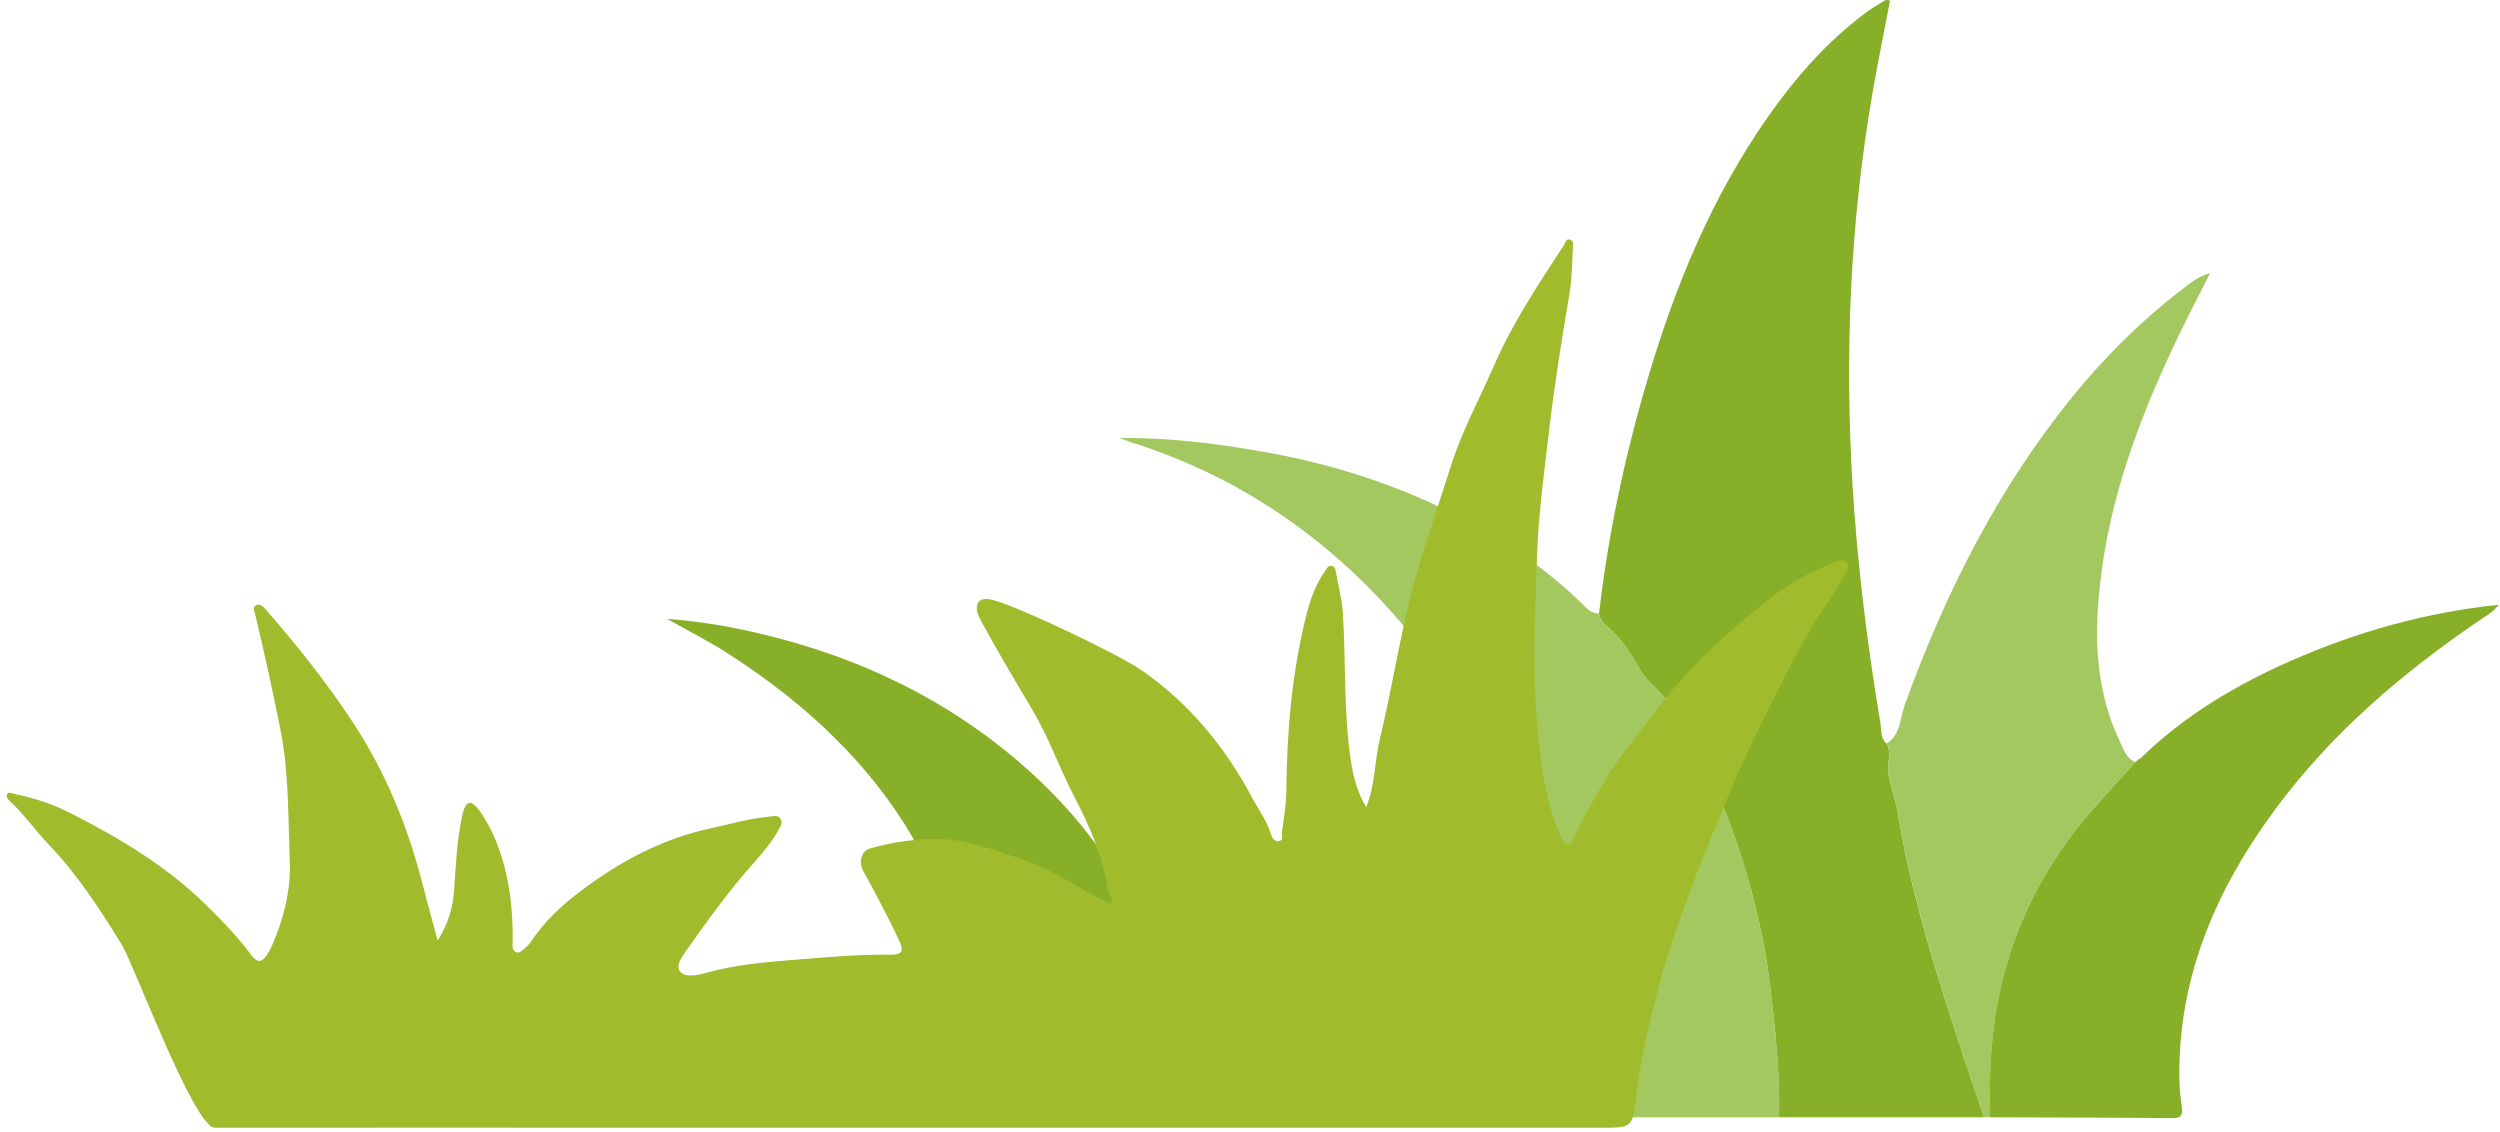 <?xml version="1.0" encoding="UTF-8"?> <svg xmlns="http://www.w3.org/2000/svg" width="340" height="154" viewBox="0 0 340 154" fill="none"> <path d="M269.837 151.95C260.545 151.95 251.254 151.95 241.951 151.95C242.054 145.982 241.456 140.083 240.743 134.161C239.766 126.088 237.65 118.291 234.798 110.771C232.728 105.308 229.991 100.042 226.576 95.177C225.506 93.659 223.931 92.671 223.057 91.106C221.896 89.037 220.665 87.093 218.906 85.483C218.285 84.92 217.549 84.391 217.468 83.436C218.814 71.81 221.321 60.437 224.77 49.271C228.703 36.53 234.005 24.444 242.031 13.692C245.458 9.104 249.356 4.964 253.991 1.548C254.623 1.088 255.302 0.686 255.969 0.283C256.256 0.111 256.555 -0.142 257.038 0.099C256.256 4.239 255.394 8.414 254.669 12.599C251.587 30.389 250.863 48.305 251.967 66.325C252.634 77.077 253.968 87.749 255.739 98.374C255.888 99.294 255.693 100.387 256.567 101.111C257.383 102.457 256.509 103.894 256.82 105.331C257.234 107.194 257.866 109.023 258.165 110.886C259.694 120.223 262.397 129.239 265.26 138.22C266.721 142.808 268.296 147.374 269.826 151.939L269.837 151.95Z" fill="#87AF27"></path> <path d="M217.48 83.436C217.56 84.391 218.296 84.92 218.917 85.483C220.677 87.093 221.919 89.048 223.069 91.107C223.943 92.659 225.518 93.659 226.587 95.177C230.003 100.042 232.74 105.308 234.81 110.771C237.662 118.291 239.766 126.088 240.755 134.161C241.479 140.083 242.066 145.982 241.962 151.951C231.532 151.951 221.114 151.951 210.684 151.951C210.948 142.475 210.592 133.034 208.487 123.765C207.993 121.58 208.303 119.073 206.475 117.279C207.13 116.498 206.762 115.67 206.521 114.888C202.91 103.239 197.551 92.521 189.375 83.356C179.589 72.397 167.79 64.531 153.727 60.115C153.416 60.012 153.117 59.874 152.266 59.552C159.12 59.517 165.318 60.311 171.47 61.38C181.13 63.059 190.41 65.992 199.092 70.626C204.888 73.719 210.293 77.376 215.03 81.976C215.697 82.631 216.364 83.471 217.491 83.436H217.48Z" fill="#A3C85F"></path> <path d="M269.837 151.95C268.308 147.374 266.732 142.82 265.272 138.232C262.42 129.25 259.717 120.223 258.177 110.897C257.866 109.034 257.234 107.217 256.831 105.343C256.521 103.917 257.395 102.468 256.578 101.123C258.522 99.915 258.395 97.661 259.039 95.879C264.156 81.746 270.723 68.406 279.899 56.435C284.89 49.915 290.559 44.05 297.125 39.083C298.068 38.37 299.023 37.576 300.575 37.139C299.046 40.175 297.585 42.958 296.228 45.787C291.468 55.711 287.512 65.923 285.936 76.882C284.775 85 284.625 93.119 288.282 100.801C288.788 101.87 289.145 103.101 290.398 103.641C288.639 105.573 286.868 107.505 285.143 109.448C279.416 115.899 275.173 123.179 272.815 131.504C270.918 138.186 270.481 145.028 270.642 151.927C270.378 151.927 270.113 151.927 269.849 151.927L269.837 151.95Z" fill="#A3C85F"></path> <path d="M270.631 151.95C270.458 145.051 270.907 138.209 272.804 131.527C275.161 123.202 279.405 115.911 285.131 109.471C286.868 107.516 288.639 105.596 290.387 103.664L290.41 103.641C290.536 103.526 290.674 103.423 290.801 103.308C290.927 103.227 291.065 103.147 291.192 103.066C291.33 102.94 291.468 102.802 291.594 102.664C297.401 97.144 304.186 93.119 311.465 89.911C320.446 85.955 329.796 83.287 339.823 82.252C339.03 83.31 338.029 83.804 337.144 84.414C326.656 91.555 317.1 99.72 309.499 109.977C301.507 120.764 296.309 132.585 296.389 146.293C296.389 147.719 296.527 149.145 296.723 150.559C296.872 151.64 296.677 152.077 295.458 152.065C287.178 151.985 278.91 151.985 270.631 151.95Z" fill="#87AF27"></path> <path d="M150.265 116.957C152.013 118.682 151.714 121.074 152.197 123.167C154.221 132.056 154.554 141.083 154.302 150.157C147.333 150.18 140.364 150.191 133.395 150.26C132.222 150.26 132.13 149.789 132.176 148.788C133.361 121.971 120.746 102.779 98.851 88.784C96.344 87.185 93.688 85.84 90.732 84.172C95.55 84.517 99.886 85.322 104.164 86.369C116.894 89.474 128.439 94.97 138.455 103.515C142.572 107.022 146.24 110.943 149.426 115.325C149.782 115.807 149.989 116.394 150.265 116.934V116.957Z" fill="#87AF27"></path> <path d="M65.56 110.759C65.652 110.897 65.732 111.035 65.824 111.173C66.871 112.841 67.641 114.669 68.228 116.543C69.377 120.212 69.769 124.11 69.722 127.939C69.722 128.526 69.573 129.319 70.228 129.526C70.7 129.676 71.194 129.112 71.597 128.756C71.804 128.572 72.011 128.376 72.16 128.146C73.92 125.444 76.289 123.225 78.773 121.339C84.108 117.268 89.985 114.083 96.677 112.645C99.299 112.082 101.864 111.323 104.543 111.07C105.13 111.012 105.854 110.782 106.199 111.426C106.475 111.932 106.095 112.484 105.831 112.956C104.946 114.531 103.784 115.922 102.588 117.268C99.253 120.994 96.332 125.03 93.457 129.112C92.837 129.998 91.79 131.32 92.514 132.16C93.216 132.976 94.849 132.643 95.987 132.321C100.035 131.171 104.198 130.837 108.361 130.504C112.57 130.17 116.779 129.779 121.022 129.837C122.827 129.86 122.965 129.319 122.206 127.732C120.7 124.582 119.078 121.488 117.388 118.429C116.698 117.164 117.215 115.715 118.308 115.394C121.01 114.612 123.793 114.198 126.576 114.094C131.061 113.922 135.212 115.635 139.364 116.992C143.25 118.268 146.585 120.787 150.277 122.546C150.518 122.661 150.748 122.937 151.013 122.776C151.358 122.558 151.231 122.213 151.082 121.902C150.944 121.603 150.725 121.316 150.679 121.005C150.024 116.635 148.276 112.519 146.24 108.632C144.205 104.745 142.664 100.341 140.353 96.454C138.076 92.602 135.753 88.749 133.625 84.805C133.2 84.023 132.544 82.988 132.981 82.056C133.349 81.274 134.373 81.424 135.109 81.619C138.72 82.574 152.163 89.014 155.244 91.141C161.696 95.614 166.617 101.571 170.297 108.505C171.171 110.138 172.321 111.633 172.85 113.462C172.988 113.933 173.322 114.462 173.874 114.405C174.61 114.324 174.288 113.623 174.345 113.186C174.575 111.334 174.92 109.471 174.943 107.62C175.012 99.524 175.691 91.486 177.668 83.62C178.209 81.47 178.979 79.354 180.313 77.503C180.509 77.227 180.624 76.928 181.038 76.951C181.44 76.985 181.578 77.238 181.647 77.606C181.981 79.549 182.51 81.493 182.636 83.448C183.05 90.083 182.717 96.776 183.706 103.377C184.028 105.561 184.568 107.758 185.81 109.77C187.052 106.677 186.937 103.446 187.685 100.375C189.145 94.361 190.111 88.243 191.56 82.229C193.124 75.778 195.366 69.545 197.367 63.243C198.862 58.551 201.231 54.205 203.197 49.697C205.75 43.843 209.258 38.6 212.719 33.298C212.914 32.999 212.937 32.447 213.466 32.574C214.053 32.712 213.949 33.264 213.915 33.678C213.788 35.759 213.8 37.875 213.455 39.922C212.42 46.04 211.431 52.146 210.707 58.321C210.028 64.048 209.235 69.798 209.039 75.536C208.729 84.874 208.257 94.257 209.591 103.572C210.074 106.918 210.753 110.276 212.133 113.416C212.363 113.945 212.489 114.738 213.179 114.773C213.915 114.796 213.984 113.968 214.237 113.462C215.927 110.15 217.721 106.895 219.78 103.802C220.677 102.457 221.689 101.249 222.666 99.973C225.253 96.569 227.668 93.303 230.727 90.221C234.005 86.909 237.535 83.839 241.226 80.999C243.722 79.078 246.505 77.687 249.402 76.491C249.954 76.261 250.667 76.019 251.127 76.479C251.645 76.985 251.231 77.572 250.897 78.112C250.115 79.365 249.46 80.711 248.609 81.907C245.274 86.633 242.848 91.865 240.249 96.983C238.374 100.686 236.615 104.469 235.017 108.321C233.453 112.105 231.843 115.876 230.417 119.694C228.646 124.467 226.852 129.239 225.575 134.195C224.322 139.037 223.138 143.878 222.551 148.846C222.022 153.342 222.149 153.376 217.606 153.376C175.518 153.376 133.441 153.376 91.353 153.376C70.642 153.376 49.932 153.342 29.221 153.376C26.392 153.376 18.182 131.102 16.549 128.457C13.616 123.708 10.604 119.016 6.717 114.957C4.854 113.025 3.336 110.782 1.346 108.954C1.059 108.689 0.725 108.356 1.013 107.965C1.243 107.643 1.611 107.896 1.933 107.965C4.635 108.517 7.211 109.356 9.684 110.633C16.25 113.991 22.529 117.716 27.853 122.903C30.13 125.122 32.338 127.399 34.235 129.963C34.994 130.987 35.626 130.872 36.27 129.906C36.546 129.492 36.799 129.055 36.995 128.606C38.582 124.938 39.571 121.109 39.41 117.13C39.168 111.208 39.318 105.285 38.168 99.386C37.133 94.108 35.971 88.887 34.73 83.655C34.614 83.183 34.292 82.608 34.833 82.309C35.304 82.056 35.776 82.47 36.109 82.85C40.422 87.795 44.504 92.912 48.103 98.42C52.496 105.147 55.475 112.461 57.464 120.212C58.096 122.684 58.775 125.157 59.522 127.916C60.983 125.617 61.604 123.374 61.765 121.005C61.995 117.601 62.144 114.198 62.88 110.863C63.467 108.183 64.525 109.172 65.583 110.794L65.56 110.759Z" fill="#A0BC2C"></path> </svg> 